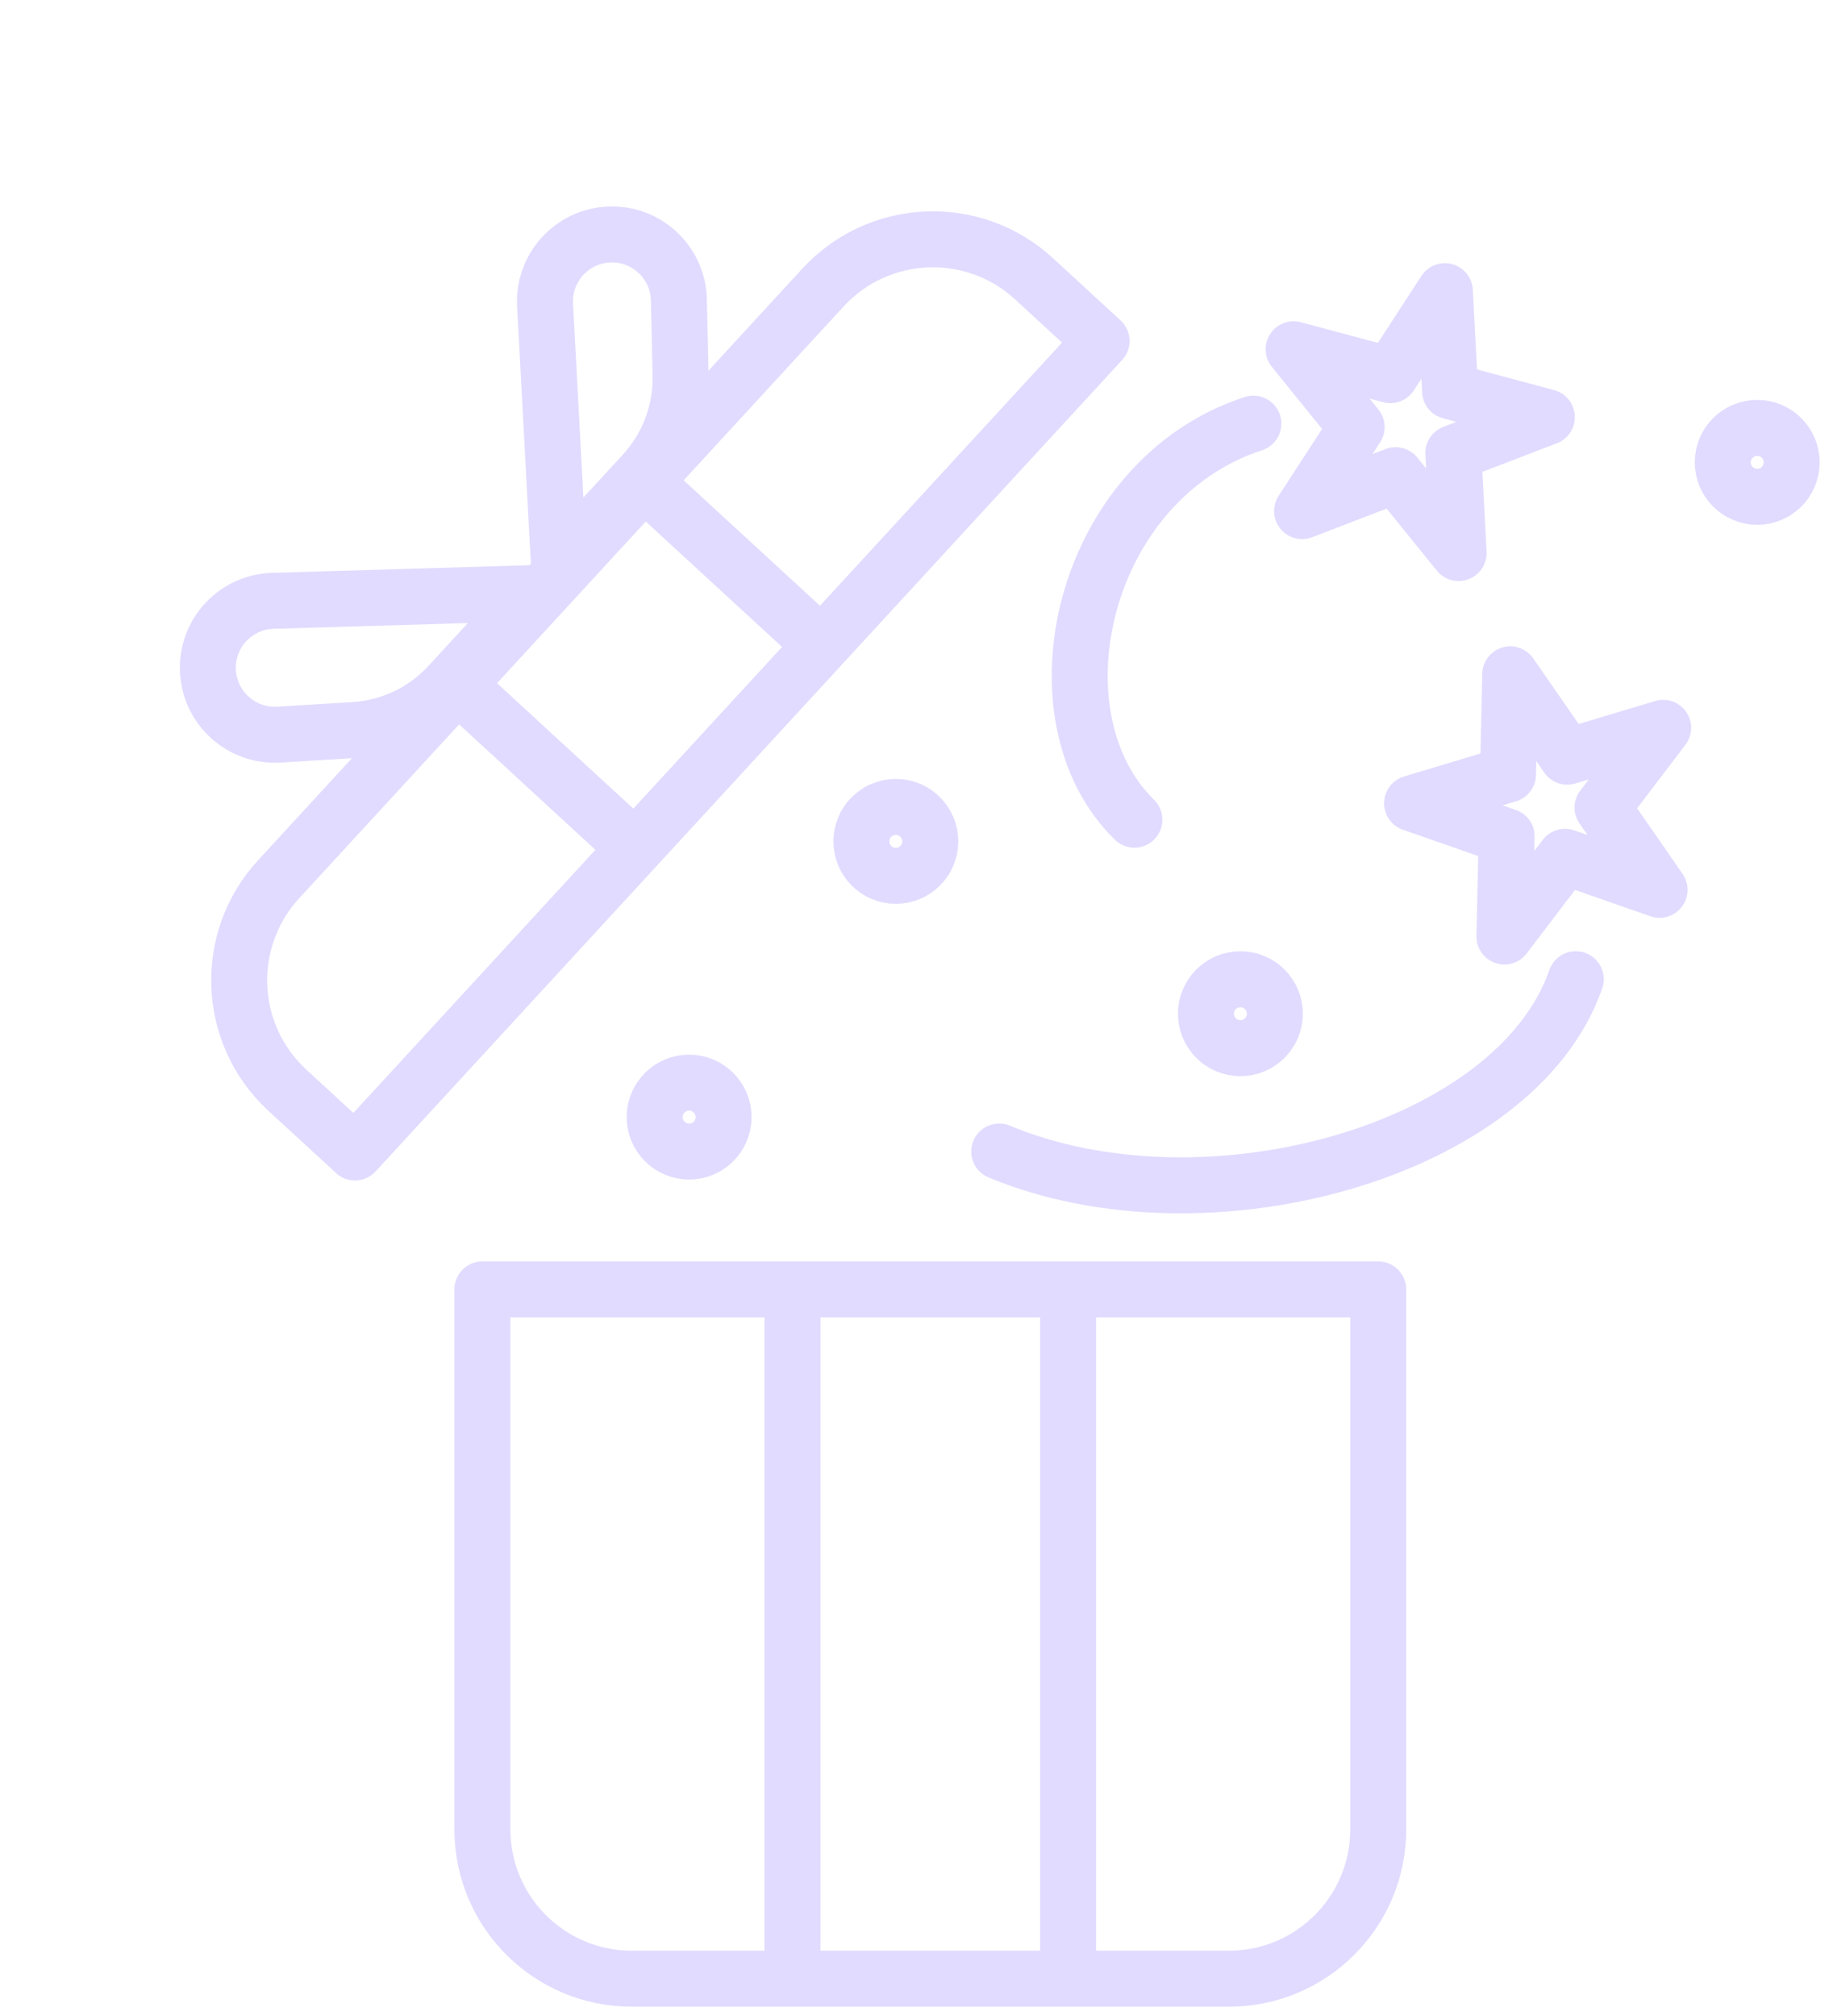 <svg width="49" height="54" viewBox="0 0 49 54" fill="none" xmlns="http://www.w3.org/2000/svg">
<path d="M12.924 34.537H36.924V48.999C36.924 51.208 35.133 52.999 32.924 52.999H16.924C14.715 52.999 12.924 51.208 12.924 48.999V34.537Z" stroke="#E1DBFF" stroke-width="1.5" stroke-linejoin="round"/>
<path d="M21.231 34.537V52.999" stroke="#E1DBFF" stroke-width="1.5"/>
<path d="M28.615 34.537V52.999" stroke="#E1DBFF" stroke-width="1.5"/>
<path d="M9.511 30.869L29.512 9.133L27.701 7.466C26.076 5.971 23.545 6.076 22.049 7.701L7.465 23.55C5.969 25.176 6.074 27.706 7.699 29.202L9.511 30.869Z" stroke="#E1DBFF" stroke-width="1.5" stroke-linejoin="round"/>
<path d="M12.257 18.344L17.012 22.719" stroke="#E1DBFF" stroke-width="1.5"/>
<path d="M17.257 12.91L22.012 17.285" stroke="#E1DBFF" stroke-width="1.5"/>
<path d="M7.31 16.093L14.291 15.886L12.03 18.344C11.37 19.061 10.457 19.495 9.484 19.554L7.473 19.677C6.47 19.738 5.612 18.964 5.57 17.961C5.529 16.962 6.311 16.122 7.31 16.093Z" stroke="#E1DBFF" stroke-width="1.5"/>
<path d="M14.603 8.17L14.976 15.144L17.237 12.686C17.898 11.969 18.254 11.024 18.233 10.049L18.188 8.034C18.166 7.03 17.324 6.239 16.32 6.281C15.322 6.323 14.549 7.172 14.603 8.17Z" stroke="#E1DBFF" stroke-width="1.5"/>
<path d="M38.709 7.799L38.849 10.478L41.441 11.173L38.936 12.134L39.077 14.813L37.388 12.728L34.884 13.69L36.345 11.44L34.657 9.355L37.248 10.049L38.709 7.799Z" stroke="#E1DBFF" stroke-width="1.5" stroke-linejoin="round"/>
<path d="M40.46 18.062L41.988 20.267L44.557 19.495L42.933 21.63L44.461 23.834L41.929 22.949L40.304 25.084L40.364 22.402L37.831 21.516L40.4 20.744L40.46 18.062Z" stroke="#E1DBFF" stroke-width="1.5" stroke-linejoin="round"/>
<circle cx="47.077" cy="12.384" r="0.923" stroke="#E1DBFF" stroke-width="1.5"/>
<circle cx="33.231" cy="27.152" r="0.923" stroke="#E1DBFF" stroke-width="1.5"/>
<circle cx="24" cy="22.536" r="0.923" stroke="#E1DBFF" stroke-width="1.5"/>
<circle cx="18.462" cy="29.921" r="0.923" stroke="#E1DBFF" stroke-width="1.5"/>
<path d="M30.391 21.955C27.549 19.174 28.965 12.852 33.578 11.347" stroke="#E1DBFF" stroke-width="1.5" stroke-linecap="round" stroke-linejoin="round"/>
<path d="M42.216 26.228C40.616 30.843 32.308 33.151 26.77 30.844" stroke="#E1DBFF" stroke-width="1.5" stroke-linecap="round" stroke-linejoin="round"/>
</svg>
